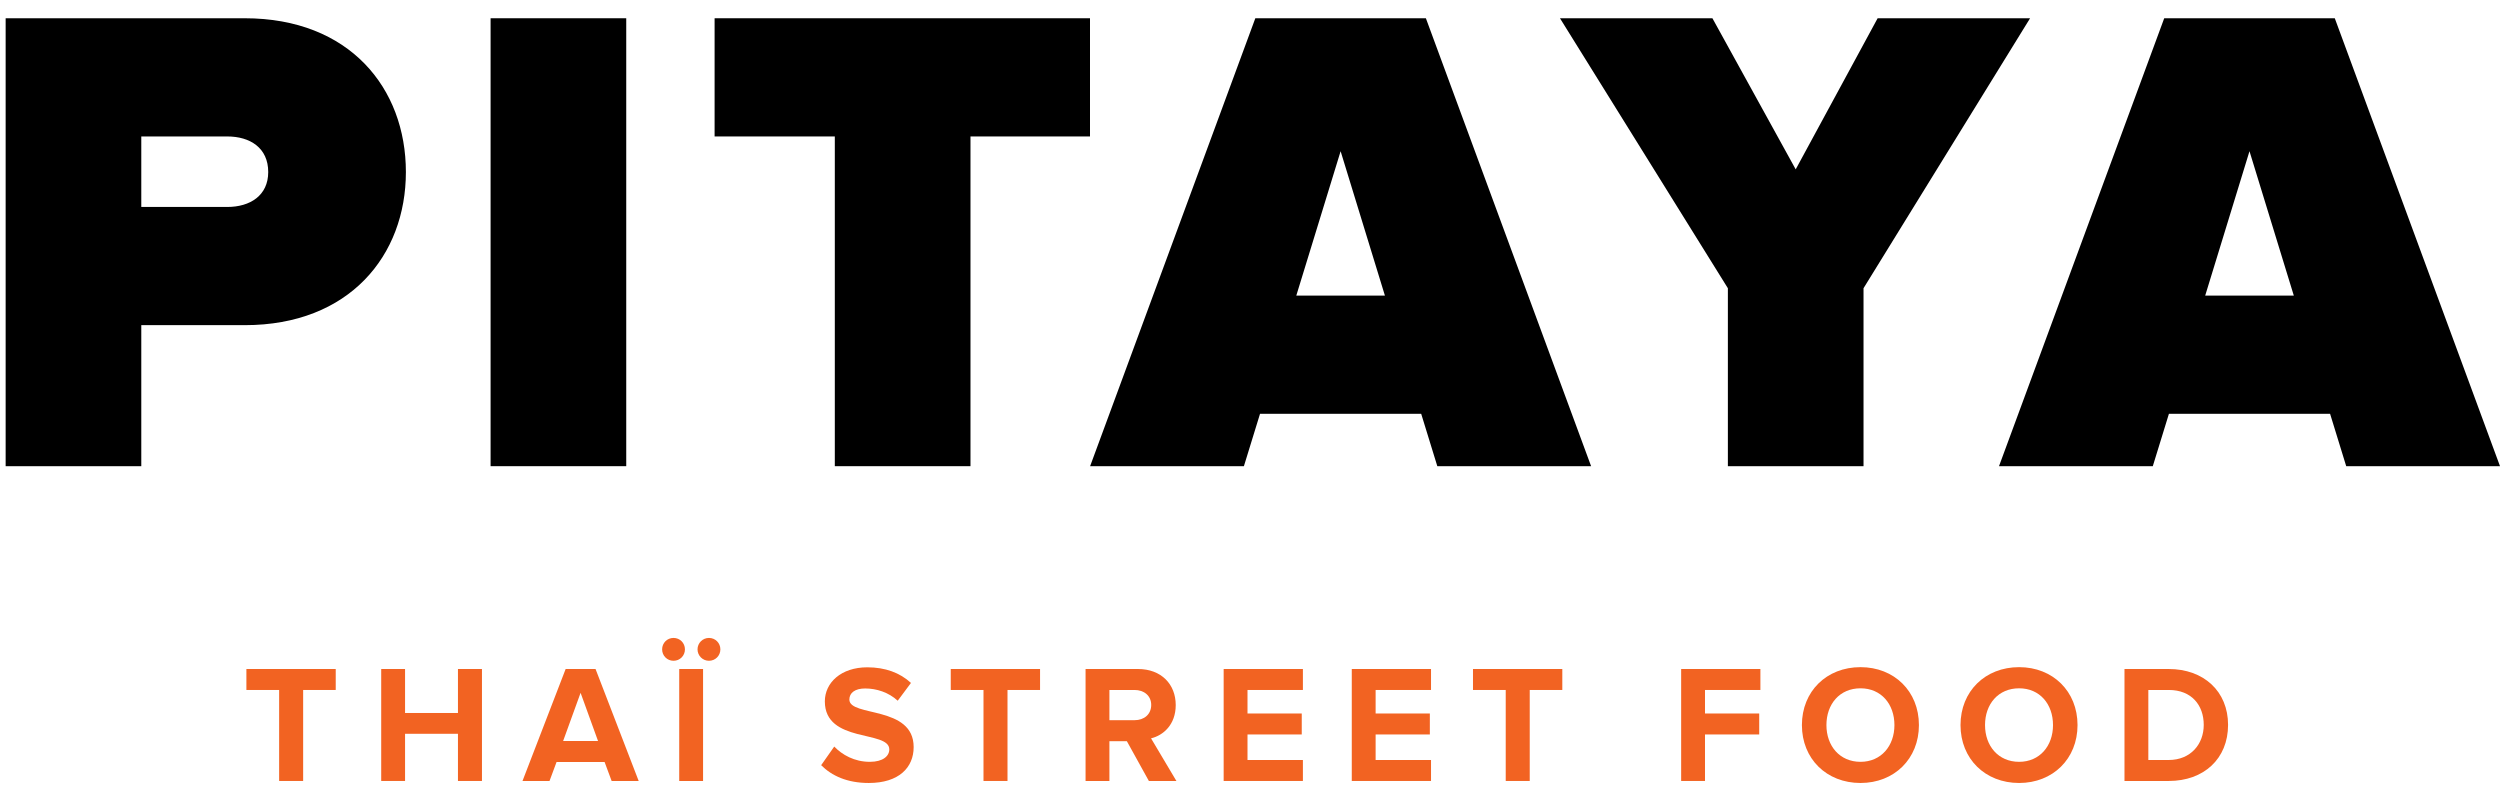 <svg width="93" height="30" viewBox="0 0 93 30" fill="none" xmlns="http://www.w3.org/2000/svg">
<path d="M5.256 17.342V12.096H9.104C13.001 12.096 15.099 9.498 15.099 6.4C15.099 3.277 13.001 0.679 9.104 0.679H0.21V17.342H5.256ZM8.454 7.699H5.256V5.076H8.454C9.303 5.076 9.978 5.501 9.978 6.4C9.978 7.274 9.303 7.699 8.454 7.699Z" fill="black"/>
<path d="M23.296 17.342V0.679H18.25V17.342H23.296Z" fill="black"/>
<path d="M36.102 17.342V5.076H40.548V0.679H26.583V5.076H31.055V17.342H36.102Z" fill="black"/>
<path d="M59.189 17.342L53.043 0.679H46.698L40.552 17.342H46.273L46.873 15.393H52.868L53.468 17.342H59.189ZM51.519 10.997H48.222L49.871 5.625L51.519 10.997Z" fill="black"/>
<path d="M69.323 17.342V10.722L75.519 0.679H69.848L66.8 6.3L63.702 0.679H58.031L64.277 10.722V17.342H69.323Z" fill="black"/>
<path d="M93 17.342L86.854 0.679H80.509L74.363 17.342H80.084L80.684 15.393H86.679L87.279 17.342H93ZM85.33 10.997H82.033L83.681 5.625L85.33 10.997Z" fill="black"/>
<path d="M11.277 29.052V25.667H12.489V24.887H9.166V25.667H10.384V29.052H11.277Z" fill="#F26322"/>
<path d="M17.929 29.052V24.887H17.036V26.523H15.068V24.887H14.181V29.052H15.068V27.297H17.036V29.052H17.929Z" fill="#F26322"/>
<path d="M23.759 29.052L22.154 24.887H21.042L19.437 29.052H20.442L20.704 28.347H22.491L22.753 29.052H23.759ZM22.247 27.566H20.948L21.598 25.773L22.247 27.566Z" fill="#F26322"/>
<path d="M26.798 24.156C26.798 23.919 26.61 23.731 26.373 23.731C26.142 23.731 25.948 23.919 25.948 24.156C25.948 24.393 26.142 24.581 26.373 24.581C26.61 24.581 26.798 24.393 26.798 24.156ZM25.48 24.156C25.48 23.919 25.293 23.731 25.055 23.731C24.818 23.731 24.631 23.919 24.631 24.156C24.631 24.393 24.818 24.581 25.055 24.581C25.293 24.581 25.48 24.393 25.48 24.156ZM26.154 29.052V24.887H25.267V29.052H26.154Z" fill="#F26322"/>
<path d="M32.32 29.127C33.438 29.127 33.988 28.553 33.988 27.791C33.988 26.236 31.596 26.679 31.596 26.023C31.596 25.773 31.808 25.611 32.183 25.611C32.608 25.611 33.057 25.755 33.395 26.067L33.888 25.405C33.476 25.024 32.926 24.824 32.264 24.824C31.284 24.824 30.684 25.399 30.684 26.092C30.684 27.66 33.082 27.154 33.082 27.878C33.082 28.122 32.851 28.34 32.358 28.34C31.783 28.34 31.327 28.078 31.034 27.772L30.547 28.465C30.94 28.859 31.515 29.127 32.32 29.127Z" fill="#F26322"/>
<path d="M37.479 29.052V25.667H38.69V24.887H35.368V25.667H36.586V29.052H37.479Z" fill="#F26322"/>
<path d="M43.762 29.052L42.819 27.466C43.269 27.36 43.737 26.96 43.737 26.229C43.737 25.455 43.2 24.887 42.332 24.887H40.383V29.052H41.27V27.572H41.919L42.738 29.052H43.762ZM42.207 26.791H41.27V25.667H42.207C42.556 25.667 42.825 25.88 42.825 26.223C42.825 26.579 42.556 26.791 42.207 26.791Z" fill="#F26322"/>
<path d="M48.468 29.052V28.272H46.407V27.322H48.425V26.542H46.407V25.667H48.468V24.887H45.52V29.052H48.468Z" fill="#F26322"/>
<path d="M53.234 29.052V28.272H51.173V27.322H53.19V26.542H51.173V25.667H53.234V24.887H50.286V29.052H53.234Z" fill="#F26322"/>
<path d="M56.906 29.052V25.667H58.118V24.887H54.795V25.667H56.013V29.052H56.906Z" fill="#F26322"/>
<path d="M63.426 29.052V27.322H65.443V26.542H63.426V25.667H65.487V24.887H62.539V29.052H63.426Z" fill="#F26322"/>
<path d="M69.211 29.127C70.466 29.127 71.384 28.228 71.384 26.973C71.384 25.717 70.466 24.818 69.211 24.818C67.949 24.818 67.031 25.717 67.031 26.973C67.031 28.228 67.949 29.127 69.211 29.127ZM69.211 28.34C68.436 28.34 67.943 27.747 67.943 26.973C67.943 26.192 68.436 25.605 69.211 25.605C69.979 25.605 70.473 26.192 70.473 26.973C70.473 27.747 69.979 28.34 69.211 28.34Z" fill="#F26322"/>
<path d="M75.111 29.127C76.366 29.127 77.284 28.228 77.284 26.973C77.284 25.717 76.366 24.818 75.111 24.818C73.849 24.818 72.931 25.717 72.931 26.973C72.931 28.228 73.849 29.127 75.111 29.127ZM75.111 28.34C74.336 28.34 73.843 27.747 73.843 26.973C73.843 26.192 74.336 25.605 75.111 25.605C75.879 25.605 76.372 26.192 76.372 26.973C76.372 27.747 75.879 28.34 75.111 28.34Z" fill="#F26322"/>
<path d="M80.68 29.052C81.979 29.052 82.884 28.228 82.884 26.966C82.884 25.717 81.979 24.887 80.673 24.887H79.031V29.052H80.68ZM80.673 28.272H79.918V25.667H80.68C81.529 25.667 81.979 26.236 81.979 26.966C81.979 27.678 81.498 28.272 80.673 28.272Z" fill="#F26322"/>
</svg>
